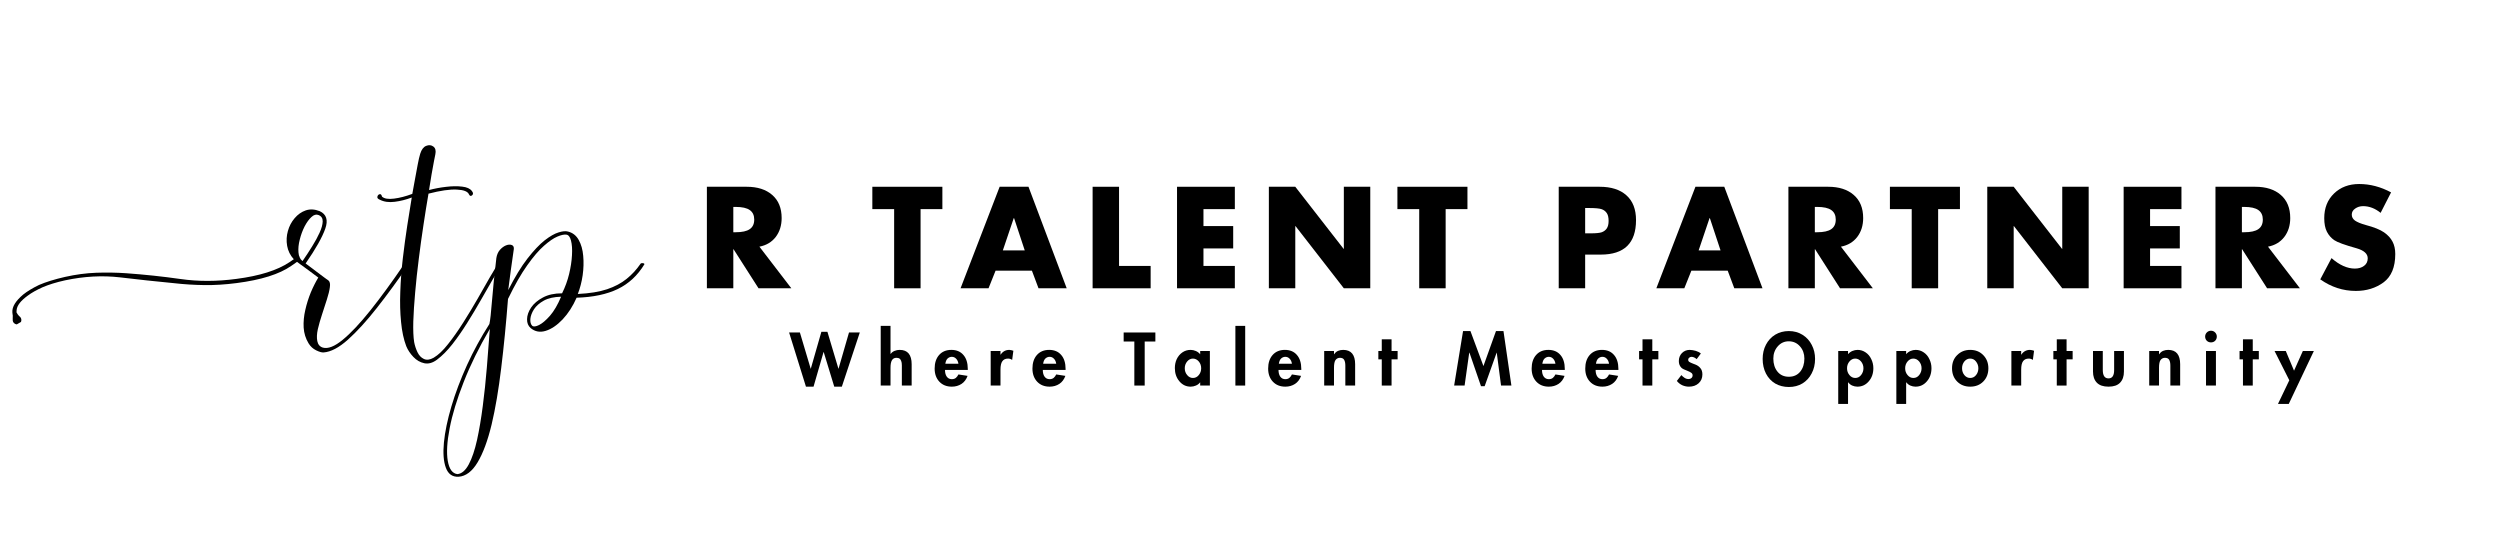 <svg xmlns="http://www.w3.org/2000/svg" xmlns:xlink="http://www.w3.org/1999/xlink" width="473" zoomAndPan="magnify" viewBox="0 0 354.75 77.25" height="103" preserveAspectRatio="xMidYMid meet" version="1.0"><defs><g/><clipPath id="d83575d658"><path d="M 1.582 36.273 L 42.59 36.273 L 42.59 46.039 L 1.582 46.039 Z M 1.582 36.273 " clip-rule="nonzero"/></clipPath></defs><g clip-path="url(#d83575d658)"><path fill="#000000" d="M 2.977 45.684 C 3.078 45.449 3.039 45.16 2.871 44.988 C 2.855 44.973 2.84 44.949 2.82 44.934 C 2.789 44.914 2.754 44.887 2.719 44.855 C 2.719 44.855 2.715 44.852 2.715 44.852 C 2.566 44.711 2.426 44.488 2.34 44.32 C 2.336 44.223 2.344 44.113 2.359 43.984 C 2.426 43.336 2.953 42.66 3.941 41.949 C 4.496 41.535 5.199 41.141 6.043 40.762 C 6.922 40.387 7.984 40.055 9.23 39.781 C 11.926 39.207 14.527 39.066 17.039 39.359 C 19.512 39.656 22.051 39.93 24.664 40.18 C 26.094 40.344 27.539 40.434 28.992 40.453 C 30.445 40.473 31.973 40.379 33.578 40.168 C 37.062 39.719 39.648 38.906 41.328 37.73 C 41.707 37.457 42.055 37.215 42.375 37 C 42.406 36.883 42.441 36.762 42.473 36.645 C 42.457 36.52 42.441 36.398 42.426 36.273 C 42.031 36.551 41.578 36.859 41.055 37.219 C 39.336 38.359 36.844 39.148 33.559 39.574 C 30.773 39.949 28.117 39.953 25.602 39.59 C 23.051 39.227 20.492 38.957 17.926 38.773 C 16.535 38.676 15.117 38.652 13.672 38.703 C 12.227 38.754 10.746 38.953 9.227 39.293 C 7.742 39.633 6.508 40.016 5.527 40.441 C 4.586 40.898 3.84 41.352 3.285 41.801 C 2.219 42.699 1.703 43.535 1.754 44.312 L 1.781 44.574 C 1.789 44.648 1.797 44.715 1.812 44.773 C 1.82 44.93 1.82 45.086 1.805 45.223 C 1.797 45.32 1.801 45.422 1.812 45.52 C 1.836 45.766 2.094 46 2.375 46.035 " fill-opacity="1" fill-rule="nonzero"/></g><g fill="#000000" fill-opacity="1"><g transform="translate(42.65, 45.574)"><g><path d="M 15.344 -8.047 C 13.781 -5.773 12.27 -3.711 10.812 -1.859 C 9.352 -0.004 7.988 1.488 6.719 2.625 C 5.445 3.758 4.297 4.363 3.266 4.438 C 3.016 4.457 2.664 4.359 2.219 4.141 C 1.77 3.922 1.41 3.594 1.141 3.156 C 0.723 2.469 0.488 1.719 0.438 0.906 C 0.395 0.094 0.473 -0.738 0.672 -1.594 C 0.867 -2.457 1.129 -3.285 1.453 -4.078 C 1.785 -4.867 2.141 -5.57 2.516 -6.188 C 2.285 -6.375 1.914 -6.648 1.406 -7.016 C 0.906 -7.379 0.422 -7.734 -0.047 -8.078 C -0.516 -8.422 -0.82 -8.66 -0.969 -8.797 C -1.469 -9.348 -1.781 -9.977 -1.906 -10.688 C -2.031 -11.406 -1.992 -12.109 -1.797 -12.797 C -1.609 -13.484 -1.289 -14.086 -0.844 -14.609 C -0.395 -15.141 0.129 -15.508 0.734 -15.719 C 1.348 -15.926 2.008 -15.891 2.719 -15.609 C 3.676 -15.172 3.938 -14.336 3.5 -13.109 C 3.07 -11.891 2.145 -10.25 0.719 -8.188 C 1.613 -7.52 2.285 -7.016 2.734 -6.672 C 3.18 -6.328 3.488 -6.098 3.656 -5.984 C 3.832 -5.867 3.93 -5.801 3.953 -5.781 C 4.16 -5.613 4.227 -5.289 4.156 -4.812 C 4.094 -4.332 3.953 -3.754 3.734 -3.078 C 3.516 -2.398 3.285 -1.691 3.047 -0.953 C 2.805 -0.223 2.609 0.469 2.453 1.125 C 2.305 1.789 2.281 2.359 2.375 2.828 C 2.469 3.305 2.727 3.613 3.156 3.75 C 3.895 3.957 4.836 3.586 5.984 2.641 C 7.129 1.703 8.441 0.305 9.922 -1.547 C 11.398 -3.398 12.988 -5.578 14.688 -8.078 C 14.895 -8.266 15.078 -8.332 15.234 -8.281 C 15.391 -8.238 15.426 -8.16 15.344 -8.047 Z M 0.281 -8.531 C 0.758 -9.219 1.211 -9.91 1.641 -10.609 C 2.078 -11.305 2.43 -11.957 2.703 -12.562 C 2.984 -13.176 3.129 -13.707 3.141 -14.156 C 3.148 -14.602 2.953 -14.906 2.547 -15.062 C 2.223 -15.195 1.891 -15.102 1.547 -14.781 C 1.203 -14.469 0.879 -14.023 0.578 -13.453 C 0.285 -12.879 0.055 -12.258 -0.109 -11.594 C -0.285 -10.926 -0.348 -10.312 -0.297 -9.75 C -0.254 -9.188 -0.062 -8.781 0.281 -8.531 Z M 0.281 -8.531 "/></g></g></g><g fill="#000000" fill-opacity="1"><g transform="translate(57.334, 45.574)"><g><path d="M 9.219 -17.984 C 9.051 -18.398 8.473 -18.629 7.484 -18.672 C 6.504 -18.723 5.164 -18.531 3.469 -18.094 C 3.238 -16.758 3.004 -15.301 2.766 -13.719 C 2.523 -12.133 2.301 -10.516 2.094 -8.859 C 1.883 -7.211 1.711 -5.617 1.578 -4.078 C 1.441 -2.547 1.352 -1.172 1.312 0.047 C 1.281 1.273 1.32 2.254 1.438 2.984 C 1.531 3.473 1.688 3.945 1.906 4.406 C 2.125 4.863 2.426 5.18 2.812 5.359 C 3.207 5.547 3.672 5.488 4.203 5.188 C 4.859 4.801 5.539 4.156 6.25 3.25 C 6.969 2.344 7.688 1.32 8.406 0.188 C 9.125 -0.945 9.805 -2.078 10.453 -3.203 C 11.098 -4.328 11.672 -5.332 12.172 -6.219 C 12.68 -7.113 13.082 -7.742 13.375 -8.109 C 13.445 -8.18 13.562 -8.219 13.719 -8.219 C 13.883 -8.219 13.969 -8.172 13.969 -8.078 C 13.594 -7.578 13.145 -6.883 12.625 -6 C 12.113 -5.113 11.547 -4.125 10.922 -3.031 C 10.305 -1.945 9.656 -0.859 8.969 0.234 C 8.281 1.336 7.578 2.348 6.859 3.266 C 6.141 4.18 5.41 4.914 4.672 5.469 C 4.055 5.926 3.457 6.094 2.875 5.969 C 2.289 5.844 1.773 5.547 1.328 5.078 C 0.879 4.609 0.539 4.098 0.312 3.547 C -0.051 2.598 -0.297 1.457 -0.422 0.125 C -0.555 -1.195 -0.594 -2.633 -0.531 -4.188 C -0.477 -5.75 -0.359 -7.328 -0.172 -8.922 C 0.016 -10.516 0.223 -12.055 0.453 -13.547 C 0.68 -15.035 0.895 -16.367 1.094 -17.547 C 0.289 -17.242 -0.516 -17.039 -1.328 -16.938 C -2.141 -16.832 -2.844 -16.93 -3.438 -17.234 C -3.719 -17.348 -3.832 -17.492 -3.781 -17.672 C -3.738 -17.859 -3.633 -17.973 -3.469 -18.016 C -3.312 -18.066 -3.195 -17.953 -3.125 -17.672 C -2.801 -17.379 -2.234 -17.285 -1.422 -17.391 C -0.609 -17.492 0.254 -17.719 1.172 -18.062 C 1.285 -18.695 1.41 -19.379 1.547 -20.109 C 1.68 -20.848 1.812 -21.551 1.938 -22.219 C 2.062 -22.883 2.18 -23.398 2.297 -23.766 C 2.484 -24.359 2.766 -24.727 3.141 -24.875 C 3.523 -25.031 3.863 -25 4.156 -24.781 C 4.457 -24.562 4.551 -24.188 4.438 -23.656 C 4.414 -23.562 4.352 -23.25 4.25 -22.719 C 4.145 -22.195 4.031 -21.566 3.906 -20.828 C 3.781 -20.098 3.66 -19.359 3.547 -18.609 C 4.328 -18.816 5.133 -18.969 5.969 -19.062 C 6.801 -19.164 7.555 -19.176 8.234 -19.094 C 8.91 -19.02 9.375 -18.812 9.625 -18.469 C 9.832 -18.219 9.844 -18.016 9.656 -17.859 C 9.477 -17.711 9.332 -17.754 9.219 -17.984 Z M 9.219 -17.984 "/></g></g></g><g fill="#000000" fill-opacity="1"><g transform="translate(70.539, 45.574)"><g><path d="M 20.906 -8.078 C 19.945 -6.492 18.688 -5.32 17.125 -4.562 C 15.562 -3.812 13.613 -3.398 11.281 -3.328 C 10.75 -2.117 10.086 -1.094 9.297 -0.25 C 8.504 0.582 7.703 1.125 6.891 1.375 C 6.078 1.625 5.363 1.488 4.75 0.969 C 4.406 0.664 4.238 0.25 4.25 -0.281 C 4.258 -0.82 4.453 -1.375 4.828 -1.938 C 5.211 -2.5 5.77 -2.973 6.5 -3.359 C 7.227 -3.754 8.133 -3.953 9.219 -3.953 C 9.656 -4.828 9.988 -5.738 10.219 -6.688 C 10.445 -7.633 10.582 -8.523 10.625 -9.359 C 10.676 -10.203 10.629 -10.895 10.484 -11.438 C 10.348 -11.977 10.117 -12.258 9.797 -12.281 C 9.504 -12.32 9.086 -12.227 8.547 -12 C 8.004 -11.77 7.375 -11.336 6.656 -10.703 C 5.938 -10.078 5.145 -9.156 4.281 -7.938 C 3.414 -6.727 2.504 -5.133 1.547 -3.156 C 1.273 0.363 0.953 3.645 0.578 6.688 C 0.211 9.727 -0.238 12.391 -0.781 14.672 C -1.332 16.953 -1.992 18.738 -2.766 20.031 C -3.535 21.32 -4.438 22.004 -5.469 22.078 C -6.344 22.117 -6.941 21.695 -7.266 20.812 C -7.598 19.938 -7.691 18.738 -7.547 17.219 C -7.398 15.707 -7.047 14 -6.484 12.094 C -5.922 10.195 -5.18 8.238 -4.266 6.219 C -3.348 4.207 -2.289 2.27 -1.094 0.406 C -0.977 -0.113 -0.859 -1.176 -0.734 -2.781 C -0.609 -4.383 -0.398 -6.438 -0.109 -8.938 C -0.035 -9.414 0.129 -9.805 0.391 -10.109 C 0.66 -10.41 0.945 -10.625 1.25 -10.75 C 1.562 -10.875 1.832 -10.895 2.062 -10.812 C 2.289 -10.738 2.395 -10.551 2.375 -10.25 C 2.238 -9.332 2.098 -8.344 1.953 -7.281 C 1.816 -6.227 1.691 -5.27 1.578 -4.406 C 2.516 -6.258 3.426 -7.754 4.312 -8.891 C 5.195 -10.023 6.008 -10.883 6.75 -11.469 C 7.5 -12.051 8.156 -12.426 8.719 -12.594 C 9.281 -12.77 9.723 -12.812 10.047 -12.719 C 10.711 -12.562 11.223 -12.164 11.578 -11.531 C 11.93 -10.906 12.145 -10.148 12.219 -9.266 C 12.301 -8.379 12.273 -7.461 12.141 -6.516 C 12.004 -5.566 11.773 -4.68 11.453 -3.859 C 13.129 -3.941 14.516 -4.164 15.609 -4.531 C 16.711 -4.906 17.633 -5.395 18.375 -6 C 19.125 -6.602 19.773 -7.305 20.328 -8.109 C 20.367 -8.203 20.473 -8.242 20.641 -8.234 C 20.816 -8.223 20.906 -8.172 20.906 -8.078 Z M -1.031 1.094 C -2.562 3.707 -3.801 6.227 -4.75 8.656 C -5.707 11.094 -6.367 13.273 -6.734 15.203 C -7.109 17.129 -7.195 18.672 -7 19.828 C -6.801 20.984 -6.348 21.609 -5.641 21.703 C -5.023 21.648 -4.484 21.188 -4.016 20.312 C -3.555 19.445 -3.164 18.289 -2.844 16.844 C -2.531 15.406 -2.258 13.801 -2.031 12.031 C -1.801 10.27 -1.609 8.441 -1.453 6.547 C -1.305 4.66 -1.164 2.844 -1.031 1.094 Z M 4.984 0.656 C 5.172 0.812 5.492 0.773 5.953 0.547 C 6.41 0.316 6.926 -0.117 7.5 -0.766 C 8.07 -1.422 8.598 -2.32 9.078 -3.469 C 8.086 -3.445 7.273 -3.266 6.641 -2.922 C 6.016 -2.578 5.547 -2.164 5.234 -1.688 C 4.93 -1.207 4.758 -0.75 4.719 -0.312 C 4.688 0.125 4.773 0.445 4.984 0.656 Z M 4.984 0.656 "/></g></g></g><g fill="#000000" fill-opacity="1"><g transform="translate(99.088, 40.908)"><g><path d="M 6.875 -14.406 C 8.395 -14.406 9.598 -14.02 10.484 -13.25 C 11.379 -12.477 11.828 -11.383 11.828 -9.969 C 11.828 -8.914 11.547 -8.02 10.984 -7.281 C 10.422 -6.551 9.648 -6.094 8.672 -5.906 L 13.203 0 L 8.547 0 L 5 -5.547 L 4.969 -5.547 L 4.969 0 L 1.219 0 L 1.219 -14.406 Z M 4.969 -7.953 L 5.297 -7.953 C 6.211 -7.953 6.879 -8.098 7.297 -8.391 C 7.723 -8.68 7.938 -9.133 7.938 -9.75 C 7.938 -10.352 7.727 -10.801 7.312 -11.094 C 6.895 -11.395 6.223 -11.547 5.297 -11.547 L 4.969 -11.547 Z M 4.969 -7.953 "/></g></g></g><g fill="#000000" fill-opacity="1"><g transform="translate(114.601, 40.908)"><g/></g></g><g fill="#000000" fill-opacity="1"><g transform="translate(123.676, 40.908)"><g><path d="M 10.047 -14.406 L 10.047 -11.234 L 6.953 -11.234 L 6.953 0 L 3.203 0 L 3.203 -11.234 L 0.109 -11.234 L 0.109 -14.406 Z M 10.047 -14.406 "/></g></g></g><g fill="#000000" fill-opacity="1"><g transform="translate(136.381, 40.908)"><g><path d="M 9.562 -14.406 L 14.984 0 L 10.984 0 L 10.047 -2.5 L 4.891 -2.5 L 3.891 0 L -0.078 0 L 5.469 -14.406 Z M 5.922 -5.375 L 9.031 -5.375 L 7.516 -9.953 L 7.469 -9.953 Z M 5.922 -5.375 "/></g></g></g><g fill="#000000" fill-opacity="1"><g transform="translate(153.823, 40.908)"><g><path d="M 4.969 -14.406 L 4.969 -3.172 L 9.453 -3.172 L 9.453 0 L 1.219 0 L 1.219 -14.406 Z M 4.969 -14.406 "/></g></g></g><g fill="#000000" fill-opacity="1"><g transform="translate(165.802, 40.908)"><g><path d="M 9.422 -14.406 L 9.422 -11.234 L 4.969 -11.234 L 4.969 -8.828 L 9.188 -8.828 L 9.188 -5.656 L 4.969 -5.656 L 4.969 -3.172 L 9.422 -3.172 L 9.422 0 L 1.219 0 L 1.219 -14.406 Z M 9.422 -14.406 "/></g></g></g><g fill="#000000" fill-opacity="1"><g transform="translate(178.832, 40.908)"><g><path d="M 4.969 -14.406 L 11.828 -5.594 L 11.859 -5.594 L 11.859 -14.406 L 15.609 -14.406 L 15.609 0 L 11.859 0 L 5 -8.828 L 4.969 -8.828 L 4.969 0 L 1.219 0 L 1.219 -14.406 Z M 4.969 -14.406 "/></g></g></g><g fill="#000000" fill-opacity="1"><g transform="translate(198.184, 40.908)"><g><path d="M 10.047 -14.406 L 10.047 -11.234 L 6.953 -11.234 L 6.953 0 L 3.203 0 L 3.203 -11.234 L 0.109 -11.234 L 0.109 -14.406 Z M 10.047 -14.406 "/></g></g></g><g fill="#000000" fill-opacity="1"><g transform="translate(210.889, 40.908)"><g/></g></g><g fill="#000000" fill-opacity="1"><g transform="translate(219.964, 40.908)"><g><path d="M 7.031 -14.406 C 8.664 -14.406 9.93 -14 10.828 -13.188 C 11.734 -12.383 12.188 -11.211 12.188 -9.672 C 12.188 -6.41 10.52 -4.781 7.188 -4.781 L 4.969 -4.781 L 4.969 0 L 1.219 0 L 1.219 -14.406 Z M 4.969 -7.797 L 5.766 -7.797 C 6.504 -7.797 7.023 -7.848 7.328 -7.953 C 7.629 -8.066 7.863 -8.242 8.031 -8.484 C 8.207 -8.734 8.297 -9.094 8.297 -9.562 C 8.297 -10.039 8.211 -10.406 8.047 -10.656 C 7.879 -10.914 7.641 -11.102 7.328 -11.219 C 7.023 -11.332 6.41 -11.391 5.484 -11.391 L 4.969 -11.391 Z M 4.969 -7.797 "/></g></g></g><g fill="#000000" fill-opacity="1"><g transform="translate(235.114, 40.908)"><g><path d="M 9.562 -14.406 L 14.984 0 L 10.984 0 L 10.047 -2.5 L 4.891 -2.5 L 3.891 0 L -0.078 0 L 5.469 -14.406 Z M 5.922 -5.375 L 9.031 -5.375 L 7.516 -9.953 L 7.469 -9.953 Z M 5.922 -5.375 "/></g></g></g><g fill="#000000" fill-opacity="1"><g transform="translate(252.556, 40.908)"><g><path d="M 6.875 -14.406 C 8.395 -14.406 9.598 -14.02 10.484 -13.25 C 11.379 -12.477 11.828 -11.383 11.828 -9.969 C 11.828 -8.914 11.547 -8.02 10.984 -7.281 C 10.422 -6.551 9.648 -6.094 8.672 -5.906 L 13.203 0 L 8.547 0 L 5 -5.547 L 4.969 -5.547 L 4.969 0 L 1.219 0 L 1.219 -14.406 Z M 4.969 -7.953 L 5.297 -7.953 C 6.211 -7.953 6.879 -8.098 7.297 -8.391 C 7.723 -8.68 7.938 -9.133 7.938 -9.75 C 7.938 -10.352 7.727 -10.801 7.312 -11.094 C 6.895 -11.395 6.223 -11.547 5.297 -11.547 L 4.969 -11.547 Z M 4.969 -7.953 "/></g></g></g><g fill="#000000" fill-opacity="1"><g transform="translate(268.069, 40.908)"><g><path d="M 10.047 -14.406 L 10.047 -11.234 L 6.953 -11.234 L 6.953 0 L 3.203 0 L 3.203 -11.234 L 0.109 -11.234 L 0.109 -14.406 Z M 10.047 -14.406 "/></g></g></g><g fill="#000000" fill-opacity="1"><g transform="translate(280.774, 40.908)"><g><path d="M 4.969 -14.406 L 11.828 -5.594 L 11.859 -5.594 L 11.859 -14.406 L 15.609 -14.406 L 15.609 0 L 11.859 0 L 5 -8.828 L 4.969 -8.828 L 4.969 0 L 1.219 0 L 1.219 -14.406 Z M 4.969 -14.406 "/></g></g></g><g fill="#000000" fill-opacity="1"><g transform="translate(300.126, 40.908)"><g><path d="M 9.422 -14.406 L 9.422 -11.234 L 4.969 -11.234 L 4.969 -8.828 L 9.188 -8.828 L 9.188 -5.656 L 4.969 -5.656 L 4.969 -3.172 L 9.422 -3.172 L 9.422 0 L 1.219 0 L 1.219 -14.406 Z M 9.422 -14.406 "/></g></g></g><g fill="#000000" fill-opacity="1"><g transform="translate(313.156, 40.908)"><g><path d="M 6.875 -14.406 C 8.395 -14.406 9.598 -14.02 10.484 -13.25 C 11.379 -12.477 11.828 -11.383 11.828 -9.969 C 11.828 -8.914 11.547 -8.02 10.984 -7.281 C 10.422 -6.551 9.648 -6.094 8.672 -5.906 L 13.203 0 L 8.547 0 L 5 -5.547 L 4.969 -5.547 L 4.969 0 L 1.219 0 L 1.219 -14.406 Z M 4.969 -7.953 L 5.297 -7.953 C 6.211 -7.953 6.879 -8.098 7.297 -8.391 C 7.723 -8.68 7.938 -9.133 7.938 -9.75 C 7.938 -10.352 7.727 -10.801 7.312 -11.094 C 6.895 -11.395 6.223 -11.547 5.297 -11.547 L 4.969 -11.547 Z M 4.969 -7.953 "/></g></g></g><g fill="#000000" fill-opacity="1"><g transform="translate(328.669, 40.908)"><g><path d="M 6.094 -14.797 C 7.645 -14.797 9.156 -14.398 10.625 -13.609 L 9.141 -10.703 C 8.359 -11.336 7.531 -11.656 6.656 -11.656 C 6.227 -11.656 5.852 -11.539 5.531 -11.312 C 5.207 -11.094 5.047 -10.805 5.047 -10.453 C 5.047 -10.117 5.195 -9.836 5.5 -9.609 C 5.812 -9.391 6.316 -9.18 7.016 -8.984 C 8.203 -8.672 9.07 -8.32 9.625 -7.938 C 10.176 -7.551 10.578 -7.113 10.828 -6.625 C 11.086 -6.145 11.219 -5.555 11.219 -4.859 C 11.219 -3.004 10.664 -1.664 9.562 -0.844 C 8.457 -0.031 7.145 0.375 5.625 0.375 C 3.812 0.375 2.129 -0.172 0.578 -1.266 L 2.172 -4.281 C 3.305 -3.289 4.41 -2.797 5.484 -2.797 C 6.016 -2.797 6.453 -2.926 6.797 -3.188 C 7.141 -3.445 7.312 -3.801 7.312 -4.25 C 7.312 -4.895 6.789 -5.367 5.75 -5.672 C 4.07 -6.141 3.008 -6.523 2.562 -6.828 C 2.113 -7.141 1.766 -7.539 1.516 -8.031 C 1.266 -8.52 1.141 -9.16 1.141 -9.953 C 1.141 -11.391 1.602 -12.555 2.531 -13.453 C 3.457 -14.348 4.645 -14.797 6.094 -14.797 Z M 6.094 -14.797 "/></g></g></g><g fill="#000000" fill-opacity="1"><g transform="translate(112.114, 54.711)"><g><path d="M 5.297 -7.625 L 6.859 -2.391 L 6.875 -2.391 L 8.359 -7.531 L 9.891 -7.531 L 7.344 0.156 L 6.266 0.156 L 4.766 -4.766 L 4.75 -4.766 L 3.328 0.156 L 2.25 0.156 L -0.141 -7.531 L 1.391 -7.531 L 2.922 -2.391 L 2.938 -2.391 L 4.438 -7.625 Z M 5.297 -7.625 "/></g></g></g><g fill="#000000" fill-opacity="1"><g transform="translate(124.473, 54.711)"><g><path d="M 1.891 -8.469 L 1.891 -4.5 L 1.922 -4.5 C 2.066 -4.695 2.25 -4.836 2.469 -4.922 C 2.695 -5.016 2.938 -5.062 3.188 -5.062 C 3.758 -5.062 4.188 -4.891 4.469 -4.547 C 4.75 -4.203 4.891 -3.695 4.891 -3.031 L 4.891 0 L 3.5 0 L 3.5 -2.859 C 3.5 -3.129 3.469 -3.336 3.406 -3.484 C 3.352 -3.641 3.273 -3.754 3.172 -3.828 C 3.078 -3.898 2.926 -3.938 2.719 -3.938 C 2.438 -3.938 2.227 -3.82 2.094 -3.594 C 1.957 -3.363 1.891 -3.008 1.891 -2.531 L 1.891 0 L 0.5 0 L 0.5 -8.469 Z M 1.891 -8.469 "/></g></g></g><g fill="#000000" fill-opacity="1"><g transform="translate(132.47, 54.711)"><g><path d="M 1.625 -2.219 C 1.625 -1.82 1.707 -1.504 1.875 -1.266 C 2.051 -1.023 2.289 -0.906 2.594 -0.906 C 2.832 -0.906 3.023 -0.969 3.172 -1.094 C 3.316 -1.219 3.438 -1.379 3.531 -1.578 L 4.828 -1.375 C 4.648 -0.875 4.363 -0.492 3.969 -0.234 C 3.57 0.023 3.113 0.156 2.594 0.156 C 1.863 0.156 1.273 -0.078 0.828 -0.547 C 0.379 -1.023 0.156 -1.645 0.156 -2.406 C 0.156 -3.207 0.363 -3.848 0.781 -4.328 C 1.207 -4.816 1.789 -5.062 2.531 -5.062 C 3.258 -5.062 3.828 -4.82 4.234 -4.344 C 4.648 -3.875 4.859 -3.207 4.859 -2.344 L 4.859 -2.219 Z M 3.531 -3.094 C 3.488 -3.395 3.379 -3.633 3.203 -3.812 C 3.035 -3.988 2.832 -4.078 2.594 -4.078 C 2.375 -4.078 2.176 -4 2 -3.844 C 1.832 -3.688 1.723 -3.438 1.672 -3.094 Z M 3.531 -3.094 "/></g></g></g><g fill="#000000" fill-opacity="1"><g transform="translate(140.078, 54.711)"><g><path d="M 3.547 -3.641 C 3.367 -3.766 3.176 -3.828 2.969 -3.828 C 2.602 -3.828 2.332 -3.703 2.156 -3.453 C 1.977 -3.211 1.891 -2.812 1.891 -2.25 L 1.891 0 L 0.5 0 L 0.5 -4.906 L 1.891 -4.906 L 1.891 -4.391 L 1.922 -4.391 C 2.055 -4.609 2.227 -4.773 2.438 -4.891 C 2.645 -5.004 2.879 -5.062 3.141 -5.062 C 3.328 -5.051 3.52 -5.008 3.719 -4.938 Z M 3.547 -3.641 "/></g></g></g><g fill="#000000" fill-opacity="1"><g transform="translate(146.348, 54.711)"><g><path d="M 1.625 -2.219 C 1.625 -1.82 1.707 -1.504 1.875 -1.266 C 2.051 -1.023 2.289 -0.906 2.594 -0.906 C 2.832 -0.906 3.023 -0.969 3.172 -1.094 C 3.316 -1.219 3.438 -1.379 3.531 -1.578 L 4.828 -1.375 C 4.648 -0.875 4.363 -0.492 3.969 -0.234 C 3.57 0.023 3.113 0.156 2.594 0.156 C 1.863 0.156 1.273 -0.078 0.828 -0.547 C 0.379 -1.023 0.156 -1.645 0.156 -2.406 C 0.156 -3.207 0.363 -3.848 0.781 -4.328 C 1.207 -4.816 1.789 -5.062 2.531 -5.062 C 3.258 -5.062 3.828 -4.82 4.234 -4.344 C 4.648 -3.875 4.859 -3.207 4.859 -2.344 L 4.859 -2.219 Z M 3.531 -3.094 C 3.488 -3.395 3.379 -3.633 3.203 -3.812 C 3.035 -3.988 2.832 -4.078 2.594 -4.078 C 2.375 -4.078 2.176 -4 2 -3.844 C 1.832 -3.688 1.723 -3.438 1.672 -3.094 Z M 3.531 -3.094 "/></g></g></g><g fill="#000000" fill-opacity="1"><g transform="translate(153.955, 54.711)"><g/></g></g><g fill="#000000" fill-opacity="1"><g transform="translate(159.447, 54.711)"><g><path d="M 4.5 -7.531 L 4.5 -6.25 L 2.984 -6.25 L 2.984 0 L 1.516 0 L 1.516 -6.25 L 0 -6.25 L 0 -7.531 Z M 4.5 -7.531 "/></g></g></g><g fill="#000000" fill-opacity="1"><g transform="translate(166.556, 54.711)"><g><path d="M 3.75 -4.906 L 5.125 -4.906 L 5.125 0 L 3.75 0 L 3.75 -0.453 L 3.734 -0.453 C 3.586 -0.254 3.391 -0.102 3.141 0 C 2.898 0.102 2.656 0.156 2.406 0.156 C 1.758 0.156 1.223 -0.098 0.797 -0.609 C 0.367 -1.117 0.156 -1.738 0.156 -2.469 C 0.156 -2.938 0.242 -3.363 0.422 -3.75 C 0.609 -4.145 0.875 -4.461 1.219 -4.703 C 1.562 -4.941 1.953 -5.062 2.391 -5.062 C 2.641 -5.062 2.883 -5.008 3.125 -4.906 C 3.375 -4.801 3.582 -4.645 3.75 -4.438 Z M 2.719 -3.828 C 2.406 -3.828 2.133 -3.691 1.906 -3.422 C 1.676 -3.148 1.562 -2.828 1.562 -2.453 C 1.562 -2.078 1.676 -1.754 1.906 -1.484 C 2.133 -1.211 2.406 -1.078 2.719 -1.078 C 3.051 -1.078 3.328 -1.211 3.547 -1.484 C 3.773 -1.754 3.891 -2.078 3.891 -2.453 C 3.891 -2.836 3.773 -3.16 3.547 -3.422 C 3.316 -3.691 3.039 -3.828 2.719 -3.828 Z M 2.719 -3.828 "/></g></g></g><g fill="#000000" fill-opacity="1"><g transform="translate(174.802, 54.711)"><g><path d="M 1.891 -8.469 L 1.891 0 L 0.5 0 L 0.5 -8.469 Z M 1.891 -8.469 "/></g></g></g><g fill="#000000" fill-opacity="1"><g transform="translate(179.795, 54.711)"><g><path d="M 1.625 -2.219 C 1.625 -1.82 1.707 -1.504 1.875 -1.266 C 2.051 -1.023 2.289 -0.906 2.594 -0.906 C 2.832 -0.906 3.023 -0.969 3.172 -1.094 C 3.316 -1.219 3.438 -1.379 3.531 -1.578 L 4.828 -1.375 C 4.648 -0.875 4.363 -0.492 3.969 -0.234 C 3.57 0.023 3.113 0.156 2.594 0.156 C 1.863 0.156 1.273 -0.078 0.828 -0.547 C 0.379 -1.023 0.156 -1.645 0.156 -2.406 C 0.156 -3.207 0.363 -3.848 0.781 -4.328 C 1.207 -4.816 1.789 -5.062 2.531 -5.062 C 3.258 -5.062 3.828 -4.82 4.234 -4.344 C 4.648 -3.875 4.859 -3.207 4.859 -2.344 L 4.859 -2.219 Z M 3.531 -3.094 C 3.488 -3.395 3.379 -3.633 3.203 -3.812 C 3.035 -3.988 2.832 -4.078 2.594 -4.078 C 2.375 -4.078 2.176 -4 2 -3.844 C 1.832 -3.688 1.723 -3.438 1.672 -3.094 Z M 3.531 -3.094 "/></g></g></g><g fill="#000000" fill-opacity="1"><g transform="translate(187.403, 54.711)"><g><path d="M 4.891 0 L 3.5 0 L 3.5 -2.828 C 3.5 -3.191 3.441 -3.469 3.328 -3.656 C 3.223 -3.844 3.023 -3.938 2.734 -3.938 C 2.473 -3.938 2.266 -3.832 2.109 -3.625 C 1.961 -3.414 1.891 -3.051 1.891 -2.531 L 1.891 0 L 0.5 0 L 0.5 -4.906 L 1.891 -4.906 L 1.891 -4.453 L 1.922 -4.453 C 2.066 -4.672 2.25 -4.828 2.469 -4.922 C 2.695 -5.016 2.938 -5.062 3.188 -5.062 C 3.758 -5.062 4.188 -4.891 4.469 -4.547 C 4.75 -4.203 4.891 -3.695 4.891 -3.031 Z M 4.891 0 "/></g></g></g><g fill="#000000" fill-opacity="1"><g transform="translate(195.4, 54.711)"><g><path d="M 2.062 -6.562 L 2.062 -4.906 L 2.922 -4.906 L 2.922 -3.719 L 2.062 -3.719 L 2.062 0 L 0.672 0 L 0.672 -3.719 L 0.188 -3.719 L 0.188 -4.906 L 0.672 -4.906 L 0.672 -6.562 Z M 2.062 -6.562 "/></g></g></g><g fill="#000000" fill-opacity="1"><g transform="translate(200.741, 54.711)"><g/></g></g><g fill="#000000" fill-opacity="1"><g transform="translate(206.233, 54.711)"><g><path d="M 2.422 -7.734 L 4.266 -2.766 L 6.047 -7.734 L 7.109 -7.734 L 8.234 0 L 6.766 0 L 6.156 -4.672 L 6.141 -4.672 L 4.438 0.094 L 3.922 0.094 L 2.281 -4.672 L 2.25 -4.672 L 1.594 0 L 0.109 0 L 1.375 -7.734 Z M 2.422 -7.734 "/></g></g></g><g fill="#000000" fill-opacity="1"><g transform="translate(217.185, 54.711)"><g><path d="M 1.625 -2.219 C 1.625 -1.82 1.707 -1.504 1.875 -1.266 C 2.051 -1.023 2.289 -0.906 2.594 -0.906 C 2.832 -0.906 3.023 -0.969 3.172 -1.094 C 3.316 -1.219 3.438 -1.379 3.531 -1.578 L 4.828 -1.375 C 4.648 -0.875 4.363 -0.492 3.969 -0.234 C 3.57 0.023 3.113 0.156 2.594 0.156 C 1.863 0.156 1.273 -0.078 0.828 -0.547 C 0.379 -1.023 0.156 -1.645 0.156 -2.406 C 0.156 -3.207 0.363 -3.848 0.781 -4.328 C 1.207 -4.816 1.789 -5.062 2.531 -5.062 C 3.258 -5.062 3.828 -4.82 4.234 -4.344 C 4.648 -3.875 4.859 -3.207 4.859 -2.344 L 4.859 -2.219 Z M 3.531 -3.094 C 3.488 -3.395 3.379 -3.633 3.203 -3.812 C 3.035 -3.988 2.832 -4.078 2.594 -4.078 C 2.375 -4.078 2.176 -4 2 -3.844 C 1.832 -3.688 1.723 -3.438 1.672 -3.094 Z M 3.531 -3.094 "/></g></g></g><g fill="#000000" fill-opacity="1"><g transform="translate(224.792, 54.711)"><g><path d="M 1.625 -2.219 C 1.625 -1.82 1.707 -1.504 1.875 -1.266 C 2.051 -1.023 2.289 -0.906 2.594 -0.906 C 2.832 -0.906 3.023 -0.969 3.172 -1.094 C 3.316 -1.219 3.438 -1.379 3.531 -1.578 L 4.828 -1.375 C 4.648 -0.875 4.363 -0.492 3.969 -0.234 C 3.57 0.023 3.113 0.156 2.594 0.156 C 1.863 0.156 1.273 -0.078 0.828 -0.547 C 0.379 -1.023 0.156 -1.645 0.156 -2.406 C 0.156 -3.207 0.363 -3.848 0.781 -4.328 C 1.207 -4.816 1.789 -5.062 2.531 -5.062 C 3.258 -5.062 3.828 -4.82 4.234 -4.344 C 4.648 -3.875 4.859 -3.207 4.859 -2.344 L 4.859 -2.219 Z M 3.531 -3.094 C 3.488 -3.395 3.379 -3.633 3.203 -3.812 C 3.035 -3.988 2.832 -4.078 2.594 -4.078 C 2.375 -4.078 2.176 -4 2 -3.844 C 1.832 -3.688 1.723 -3.438 1.672 -3.094 Z M 3.531 -3.094 "/></g></g></g><g fill="#000000" fill-opacity="1"><g transform="translate(232.4, 54.711)"><g><path d="M 2.062 -6.562 L 2.062 -4.906 L 2.922 -4.906 L 2.922 -3.719 L 2.062 -3.719 L 2.062 0 L 0.672 0 L 0.672 -3.719 L 0.188 -3.719 L 0.188 -4.906 L 0.672 -4.906 L 0.672 -6.562 Z M 2.062 -6.562 "/></g></g></g><g fill="#000000" fill-opacity="1"><g transform="translate(237.742, 54.711)"><g><path d="M 3.016 -3.75 C 2.91 -3.844 2.797 -3.922 2.672 -3.984 C 2.547 -4.047 2.414 -4.078 2.281 -4.078 C 2.164 -4.078 2.055 -4.035 1.953 -3.953 C 1.859 -3.879 1.812 -3.785 1.812 -3.672 C 1.812 -3.535 1.863 -3.43 1.969 -3.359 C 2.082 -3.285 2.258 -3.203 2.5 -3.109 L 2.828 -2.984 C 3.129 -2.867 3.367 -2.695 3.547 -2.469 C 3.734 -2.25 3.828 -1.953 3.828 -1.578 C 3.828 -1.066 3.648 -0.648 3.297 -0.328 C 2.941 -0.004 2.484 0.156 1.922 0.156 C 1.586 0.156 1.27 0.086 0.969 -0.047 C 0.664 -0.191 0.41 -0.395 0.203 -0.656 L 0.844 -1.484 C 0.977 -1.336 1.129 -1.207 1.297 -1.094 C 1.473 -0.977 1.664 -0.922 1.875 -0.922 C 2.031 -0.922 2.16 -0.969 2.266 -1.062 C 2.379 -1.156 2.438 -1.285 2.438 -1.453 C 2.438 -1.598 2.379 -1.711 2.266 -1.797 C 2.148 -1.891 1.973 -1.984 1.734 -2.078 C 1.305 -2.234 1.02 -2.375 0.875 -2.5 C 0.738 -2.633 0.641 -2.781 0.578 -2.938 C 0.516 -3.094 0.484 -3.27 0.484 -3.469 C 0.484 -3.926 0.629 -4.305 0.922 -4.609 C 1.223 -4.91 1.594 -5.062 2.031 -5.062 C 2.32 -5.051 2.609 -5.004 2.891 -4.922 C 3.18 -4.836 3.422 -4.711 3.609 -4.547 Z M 3.016 -3.75 "/></g></g></g><g fill="#000000" fill-opacity="1"><g transform="translate(244.441, 54.711)"><g/></g></g><g fill="#000000" fill-opacity="1"><g transform="translate(249.933, 54.711)"><g><path d="M 0.188 -3.781 C 0.188 -4.531 0.344 -5.203 0.656 -5.797 C 0.969 -6.398 1.406 -6.875 1.969 -7.219 C 2.539 -7.562 3.188 -7.734 3.906 -7.734 C 4.633 -7.734 5.281 -7.555 5.844 -7.203 C 6.414 -6.848 6.852 -6.367 7.156 -5.766 C 7.469 -5.172 7.625 -4.508 7.625 -3.781 C 7.625 -3.008 7.461 -2.32 7.141 -1.719 C 6.828 -1.113 6.391 -0.641 5.828 -0.297 C 5.273 0.035 4.633 0.203 3.906 0.203 C 3.188 0.203 2.547 0.039 1.984 -0.281 C 1.422 -0.613 0.977 -1.086 0.656 -1.703 C 0.344 -2.316 0.188 -3.008 0.188 -3.781 Z M 3.891 -6.281 C 3.266 -6.281 2.742 -6.039 2.328 -5.562 C 1.91 -5.082 1.703 -4.504 1.703 -3.828 C 1.703 -3.078 1.898 -2.457 2.297 -1.969 C 2.691 -1.488 3.227 -1.25 3.906 -1.25 C 4.582 -1.25 5.117 -1.488 5.516 -1.969 C 5.91 -2.457 6.109 -3.078 6.109 -3.828 C 6.109 -4.516 5.898 -5.094 5.484 -5.562 C 5.066 -6.039 4.535 -6.281 3.891 -6.281 Z M 3.891 -6.281 "/></g></g></g><g fill="#000000" fill-opacity="1"><g transform="translate(260.345, 54.711)"><g><path d="M 1.922 -0.453 L 1.891 -0.453 L 1.891 2.609 L 0.5 2.609 L 0.5 -4.906 L 1.891 -4.906 L 1.891 -4.453 C 2.055 -4.648 2.258 -4.801 2.5 -4.906 C 2.75 -5.008 3 -5.062 3.25 -5.062 C 3.664 -5.062 4.047 -4.941 4.391 -4.703 C 4.734 -4.473 5 -4.156 5.188 -3.75 C 5.383 -3.352 5.484 -2.926 5.484 -2.469 C 5.484 -1.719 5.266 -1.094 4.828 -0.594 C 4.398 -0.094 3.863 0.156 3.219 0.156 C 2.969 0.156 2.723 0.102 2.484 0 C 2.254 -0.102 2.066 -0.254 1.922 -0.453 Z M 2.906 -3.828 C 2.594 -3.828 2.32 -3.691 2.094 -3.422 C 1.863 -3.148 1.75 -2.828 1.75 -2.453 C 1.75 -2.078 1.863 -1.754 2.094 -1.484 C 2.32 -1.211 2.598 -1.078 2.922 -1.078 C 3.254 -1.078 3.531 -1.219 3.75 -1.5 C 3.969 -1.781 4.078 -2.098 4.078 -2.453 C 4.078 -2.828 3.961 -3.148 3.734 -3.422 C 3.504 -3.691 3.227 -3.828 2.906 -3.828 Z M 2.906 -3.828 "/></g></g></g><g fill="#000000" fill-opacity="1"><g transform="translate(268.592, 54.711)"><g><path d="M 1.922 -0.453 L 1.891 -0.453 L 1.891 2.609 L 0.5 2.609 L 0.5 -4.906 L 1.891 -4.906 L 1.891 -4.453 C 2.055 -4.648 2.258 -4.801 2.5 -4.906 C 2.75 -5.008 3 -5.062 3.25 -5.062 C 3.664 -5.062 4.047 -4.941 4.391 -4.703 C 4.734 -4.473 5 -4.156 5.188 -3.75 C 5.383 -3.352 5.484 -2.926 5.484 -2.469 C 5.484 -1.719 5.266 -1.094 4.828 -0.594 C 4.398 -0.094 3.863 0.156 3.219 0.156 C 2.969 0.156 2.723 0.102 2.484 0 C 2.254 -0.102 2.066 -0.254 1.922 -0.453 Z M 2.906 -3.828 C 2.594 -3.828 2.32 -3.691 2.094 -3.422 C 1.863 -3.148 1.75 -2.828 1.75 -2.453 C 1.75 -2.078 1.863 -1.754 2.094 -1.484 C 2.32 -1.211 2.598 -1.078 2.922 -1.078 C 3.254 -1.078 3.531 -1.219 3.75 -1.5 C 3.969 -1.781 4.078 -2.098 4.078 -2.453 C 4.078 -2.828 3.961 -3.148 3.734 -3.422 C 3.504 -3.691 3.227 -3.828 2.906 -3.828 Z M 2.906 -3.828 "/></g></g></g><g fill="#000000" fill-opacity="1"><g transform="translate(276.838, 54.711)"><g><path d="M 0.156 -2.453 C 0.156 -3.223 0.398 -3.848 0.891 -4.328 C 1.379 -4.816 1.992 -5.062 2.734 -5.062 C 3.492 -5.062 4.113 -4.812 4.594 -4.312 C 5.07 -3.82 5.312 -3.203 5.312 -2.453 C 5.312 -1.68 5.066 -1.051 4.578 -0.562 C 4.098 -0.082 3.484 0.156 2.734 0.156 C 1.984 0.156 1.363 -0.086 0.875 -0.578 C 0.395 -1.066 0.156 -1.691 0.156 -2.453 Z M 2.719 -3.828 C 2.406 -3.828 2.133 -3.691 1.906 -3.422 C 1.688 -3.148 1.578 -2.828 1.578 -2.453 C 1.578 -2.078 1.688 -1.754 1.906 -1.484 C 2.133 -1.211 2.41 -1.078 2.734 -1.078 C 3.066 -1.078 3.344 -1.211 3.562 -1.484 C 3.781 -1.754 3.891 -2.078 3.891 -2.453 C 3.891 -2.805 3.781 -3.125 3.562 -3.406 C 3.352 -3.688 3.07 -3.828 2.719 -3.828 Z M 2.719 -3.828 "/></g></g></g><g fill="#000000" fill-opacity="1"><g transform="translate(284.915, 54.711)"><g><path d="M 3.547 -3.641 C 3.367 -3.766 3.176 -3.828 2.969 -3.828 C 2.602 -3.828 2.332 -3.703 2.156 -3.453 C 1.977 -3.211 1.891 -2.812 1.891 -2.25 L 1.891 0 L 0.5 0 L 0.5 -4.906 L 1.891 -4.906 L 1.891 -4.391 L 1.922 -4.391 C 2.055 -4.609 2.227 -4.773 2.438 -4.891 C 2.645 -5.004 2.879 -5.062 3.141 -5.062 C 3.328 -5.051 3.52 -5.008 3.719 -4.938 Z M 3.547 -3.641 "/></g></g></g><g fill="#000000" fill-opacity="1"><g transform="translate(291.185, 54.711)"><g><path d="M 2.062 -6.562 L 2.062 -4.906 L 2.922 -4.906 L 2.922 -3.719 L 2.062 -3.719 L 2.062 0 L 0.672 0 L 0.672 -3.719 L 0.188 -3.719 L 0.188 -4.906 L 0.672 -4.906 L 0.672 -6.562 Z M 2.062 -6.562 "/></g></g></g><g fill="#000000" fill-opacity="1"><g transform="translate(296.527, 54.711)"><g><path d="M 1.859 -4.906 L 1.859 -2.203 C 1.859 -1.41 2.129 -1.016 2.672 -1.016 C 3.203 -1.016 3.469 -1.41 3.469 -2.203 L 3.469 -4.906 L 4.859 -4.906 L 4.859 -1.984 C 4.859 -1.305 4.676 -0.781 4.312 -0.406 C 3.957 -0.031 3.41 0.156 2.672 0.156 C 1.93 0.156 1.379 -0.031 1.016 -0.406 C 0.648 -0.789 0.469 -1.316 0.469 -1.984 L 0.469 -4.906 Z M 1.859 -4.906 "/></g></g></g><g fill="#000000" fill-opacity="1"><g transform="translate(304.474, 54.711)"><g><path d="M 4.891 0 L 3.5 0 L 3.5 -2.828 C 3.5 -3.191 3.441 -3.469 3.328 -3.656 C 3.223 -3.844 3.023 -3.938 2.734 -3.938 C 2.473 -3.938 2.266 -3.832 2.109 -3.625 C 1.961 -3.414 1.891 -3.051 1.891 -2.531 L 1.891 0 L 0.5 0 L 0.5 -4.906 L 1.891 -4.906 L 1.891 -4.453 L 1.922 -4.453 C 2.066 -4.672 2.25 -4.828 2.469 -4.922 C 2.695 -5.016 2.938 -5.062 3.188 -5.062 C 3.758 -5.062 4.188 -4.891 4.469 -4.547 C 4.75 -4.203 4.891 -3.695 4.891 -3.031 Z M 4.891 0 "/></g></g></g><g fill="#000000" fill-opacity="1"><g transform="translate(312.471, 54.711)"><g><path d="M 0.438 -6.953 C 0.438 -7.172 0.516 -7.363 0.672 -7.531 C 0.836 -7.695 1.035 -7.781 1.266 -7.781 C 1.504 -7.781 1.703 -7.695 1.859 -7.531 C 2.016 -7.363 2.094 -7.172 2.094 -6.953 C 2.094 -6.723 2.016 -6.523 1.859 -6.359 C 1.703 -6.203 1.504 -6.125 1.266 -6.125 C 1.035 -6.125 0.836 -6.203 0.672 -6.359 C 0.516 -6.523 0.438 -6.723 0.438 -6.953 Z M 1.969 -4.906 L 1.969 0 L 0.562 0 L 0.562 -4.906 Z M 1.969 -4.906 "/></g></g></g><g fill="#000000" fill-opacity="1"><g transform="translate(317.604, 54.711)"><g><path d="M 2.062 -6.562 L 2.062 -4.906 L 2.922 -4.906 L 2.922 -3.719 L 2.062 -3.719 L 2.062 0 L 0.672 0 L 0.672 -3.719 L 0.188 -3.719 L 0.188 -4.906 L 0.672 -4.906 L 0.672 -6.562 Z M 2.062 -6.562 "/></g></g></g><g fill="#000000" fill-opacity="1"><g transform="translate(322.946, 54.711)"><g><path d="M 1.406 -4.906 L 2.578 -2.109 L 3.828 -4.906 L 5.391 -4.906 L 1.828 2.609 L 0.297 2.609 L 1.906 -0.75 L -0.188 -4.906 Z M 1.406 -4.906 "/></g></g></g></svg>